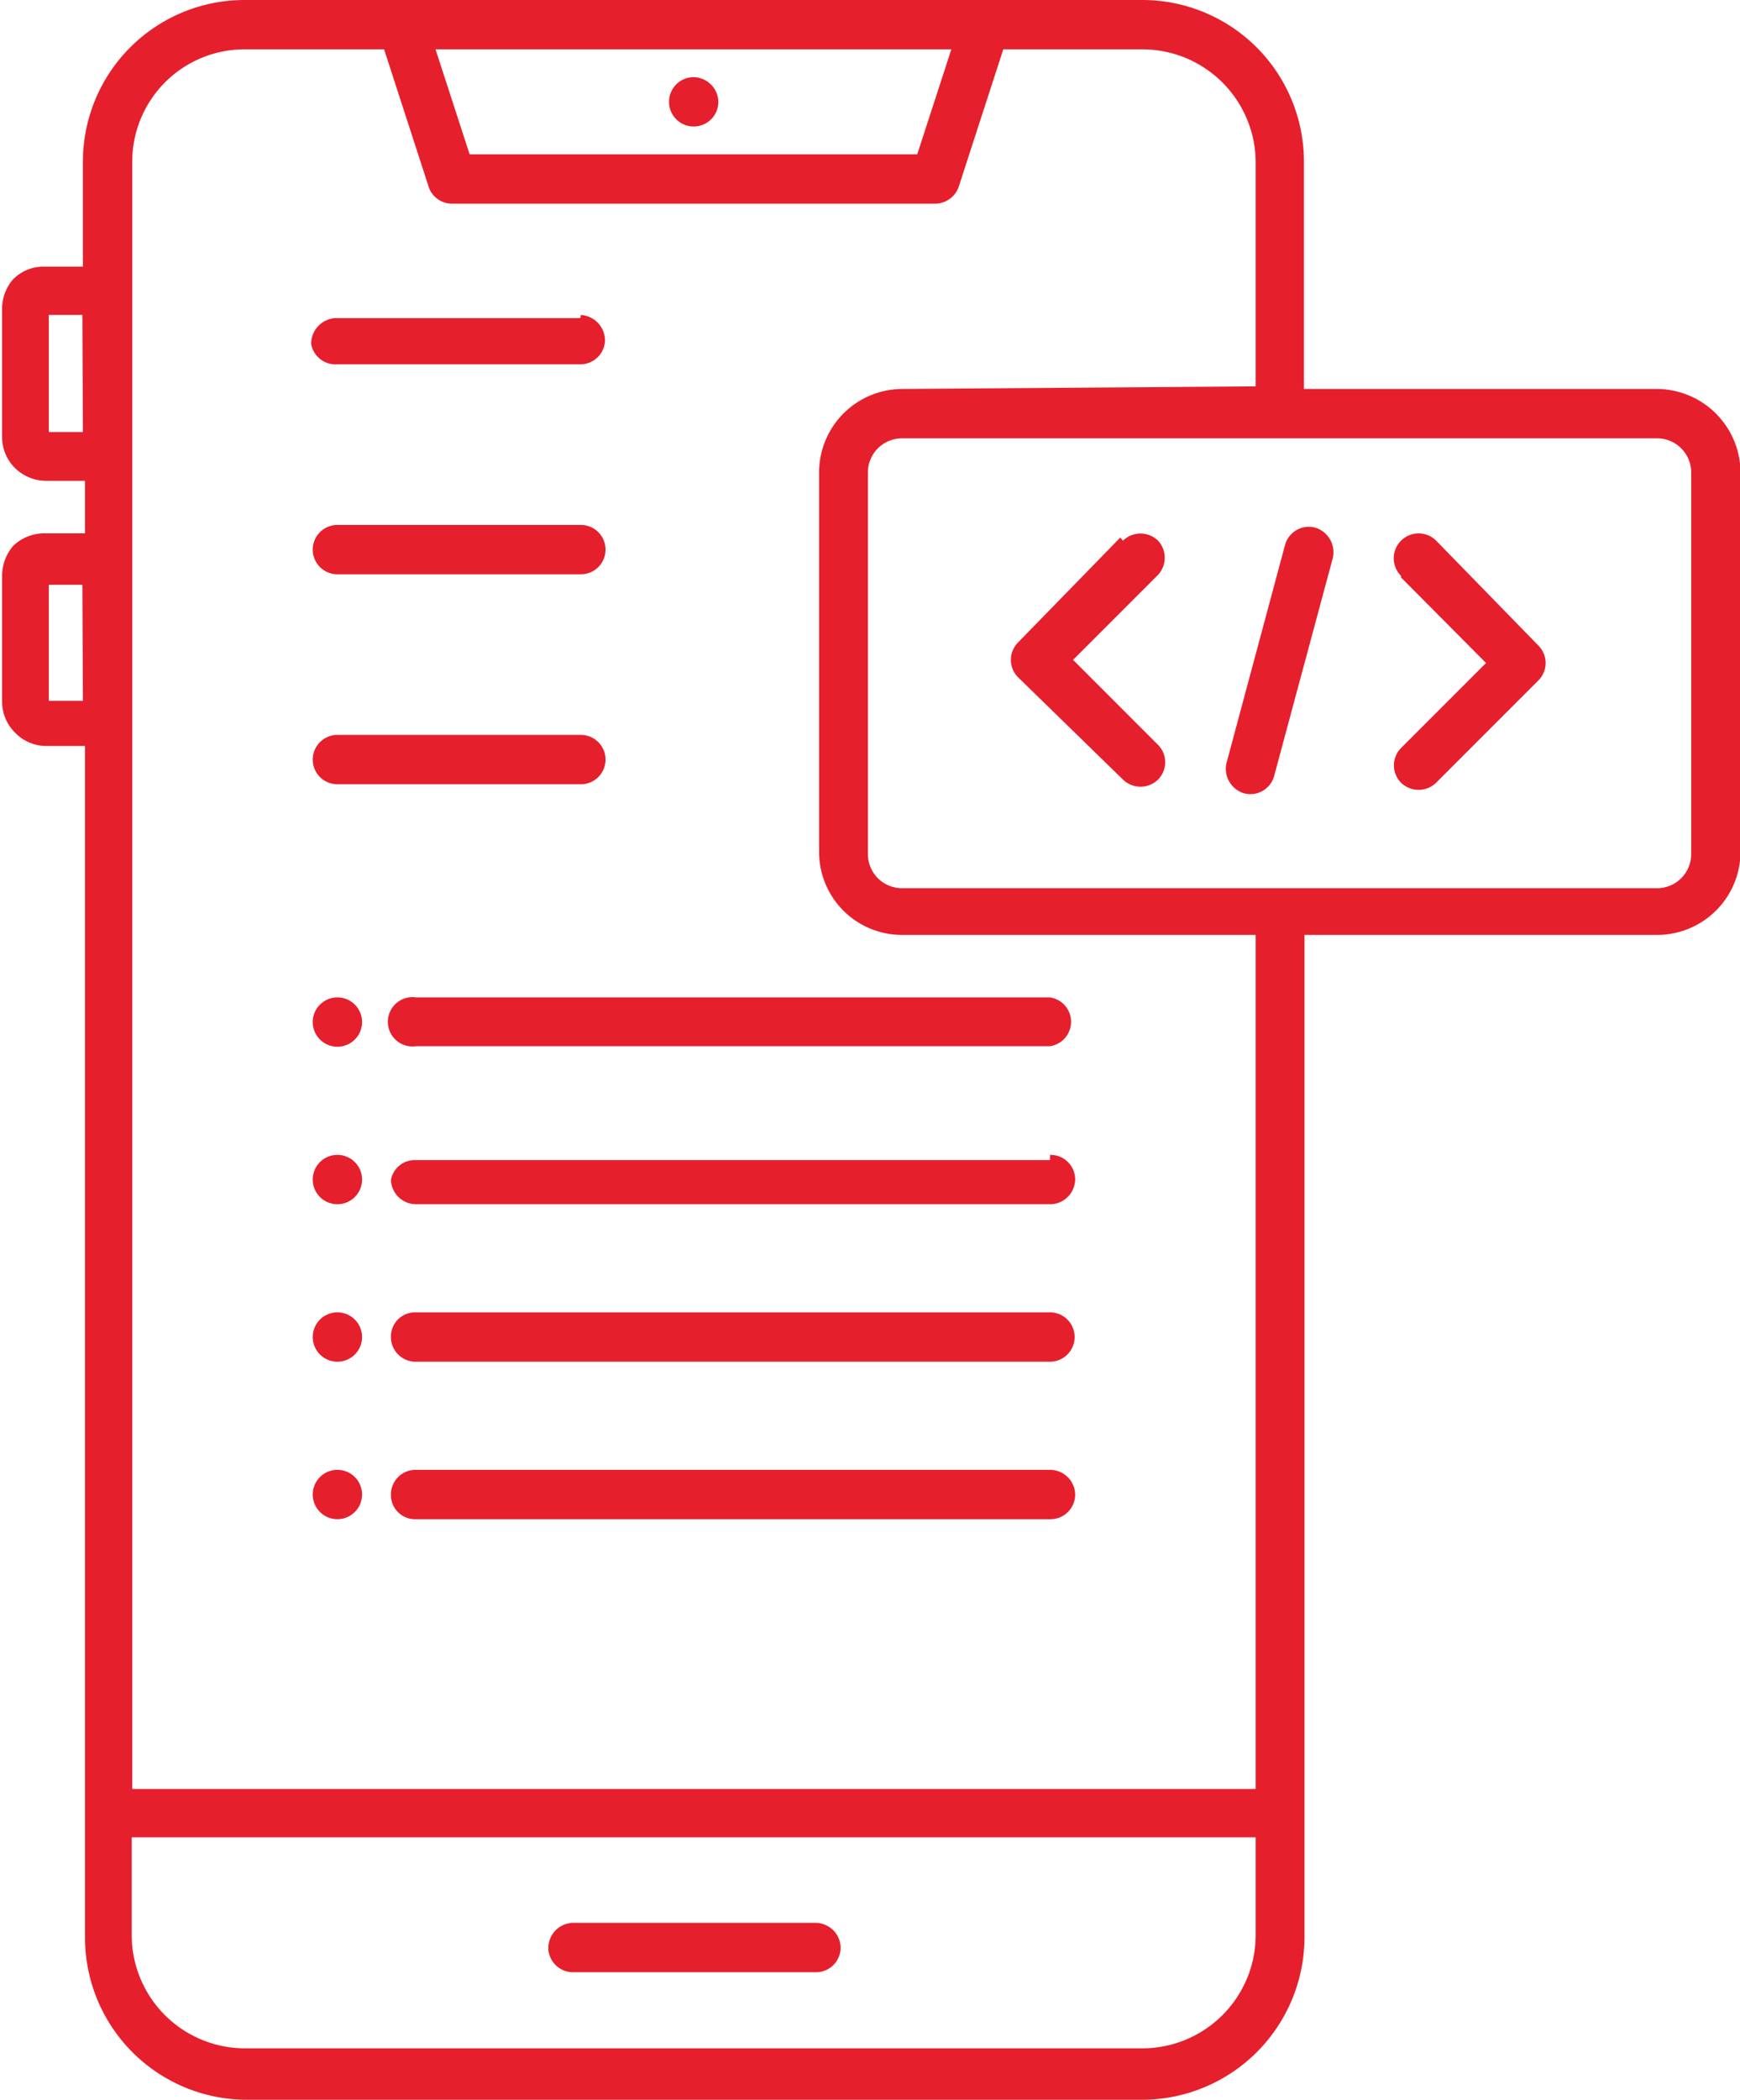 <svg id="Layer_1" data-name="Layer 1" xmlns="http://www.w3.org/2000/svg" viewBox="0 0 33.16 40"><defs><style>.cls-1{fill:#e61f2d;fill-rule:evenodd;}</style></defs><path class="cls-1" d="M17.29,1.47a.48.48,0,0,1,.47.47.47.47,0,1,1-.94,0h0A.47.47,0,0,1,17.29,1.47ZM24.08,28a.48.48,0,0,1,.48.46.47.47,0,0,1-.46.48H12a.46.46,0,0,1-.48-.45A.47.47,0,0,1,12,28H24.08ZM10.5,28a.47.47,0,1,1-.47.47h0A.47.47,0,0,1,10.5,28Zm13.58-3a.47.47,0,1,1,0,.94H12a.47.47,0,0,1-.48-.46.46.46,0,0,1,.45-.48H24.08Zm-13.58,0a.47.47,0,1,1-.47.47.47.47,0,0,1,.47-.47Zm13.58-3a.47.47,0,0,1,.48.45.48.48,0,0,1-.46.49H12a.48.48,0,0,1-.48-.46A.46.46,0,0,1,12,22.1H24.08Zm-13.58,0a.47.47,0,1,1-.47.47.47.47,0,0,1,.47-.47Zm13.58-3a.47.47,0,0,1,0,.93H12a.47.47,0,1,1,0-.93Zm-13.58,0a.47.47,0,1,1-.47.47.47.47,0,0,1,.47-.47Zm4.64-5a.47.47,0,0,1,0,.94H10.5a.47.47,0,0,1,0-.94Zm0-4a.47.47,0,0,1,0,.94H10.5a.47.47,0,0,1,0-.94Zm0-4a.49.49,0,0,1,.46.49.47.47,0,0,1-.46.45H10.5A.47.47,0,0,1,10,6.55a.49.49,0,0,1,.46-.49h4.67ZM28.92,17.81h6.73a1.59,1.59,0,0,0,1.59-1.58V9a1.6,1.6,0,0,0-1.59-1.59H28.92V3.08A3.08,3.08,0,0,0,25.84,0H8.73A3.08,3.08,0,0,0,5.65,3.08v2H4.91a.81.81,0,0,0-.59.24s0,0,0,0a.86.86,0,0,0-.21.55V8.33a.83.83,0,0,0,.25.59h0a.85.85,0,0,0,.59.24h.74v1H4.91a.85.85,0,0,0-.59.24l0,0a.88.88,0,0,0-.21.56v2.41a.83.83,0,0,0,.25.59h0a.82.82,0,0,0,.59.25h.74V36.92A3.09,3.09,0,0,0,8.73,40H25.84a3.1,3.1,0,0,0,3.09-3.08V17.81ZM5.65,13.35H5V11.14h.64Zm0-5.12H5V6h.64ZM28,7.36V3.08A2.16,2.16,0,0,0,25.84.94H23.19l-.85,2.62a.48.48,0,0,1-.45.32H12.68a.47.47,0,0,1-.45-.35L11.39.94H8.73A2.14,2.14,0,0,0,6.59,3.08v31H28V17.81H21.26a1.58,1.58,0,0,1-1.58-1.58V9a1.59,1.59,0,0,1,1.58-1.59ZM22.2.94H12.37l.65,2h8.53ZM6.59,35H28v1.88a2.16,2.16,0,0,1-2.15,2.14H8.73a2.16,2.16,0,0,1-2.15-2.14V35ZM25.47,10.3a.48.48,0,0,1,.67,0,.48.48,0,0,1,0,.65l-1.62,1.62,1.62,1.62a.47.47,0,0,1,0,.66.48.48,0,0,1-.67,0v0l-2-1.95a.47.47,0,0,1,0-.66h0l1.95-2Zm5.3.67a.47.47,0,0,1,.67-.67l1.95,2a.47.47,0,0,1,0,.66h0l-1.95,1.95a.48.48,0,0,1-.67,0,.47.47,0,0,1,0-.66h0l1.62-1.62L30.77,11Zm-2.21-.59a.47.47,0,0,1,.57-.33.49.49,0,0,1,.34.58h0l-1.12,4.16a.47.47,0,0,1-.58.32.49.49,0,0,1-.33-.56ZM20.61,9a.65.65,0,0,1,.65-.65H35.65A.65.65,0,0,1,36.3,9v7.28a.65.65,0,0,1-.65.64H21.26a.65.65,0,0,1-.65-.64Zm-1,27.63a.48.48,0,0,1,.48.46.47.47,0,0,1-.45.48H15a.47.47,0,0,1-.48-.45.48.48,0,0,1,.46-.49h4.67Z" transform="translate(-4.07 0)"/></svg>